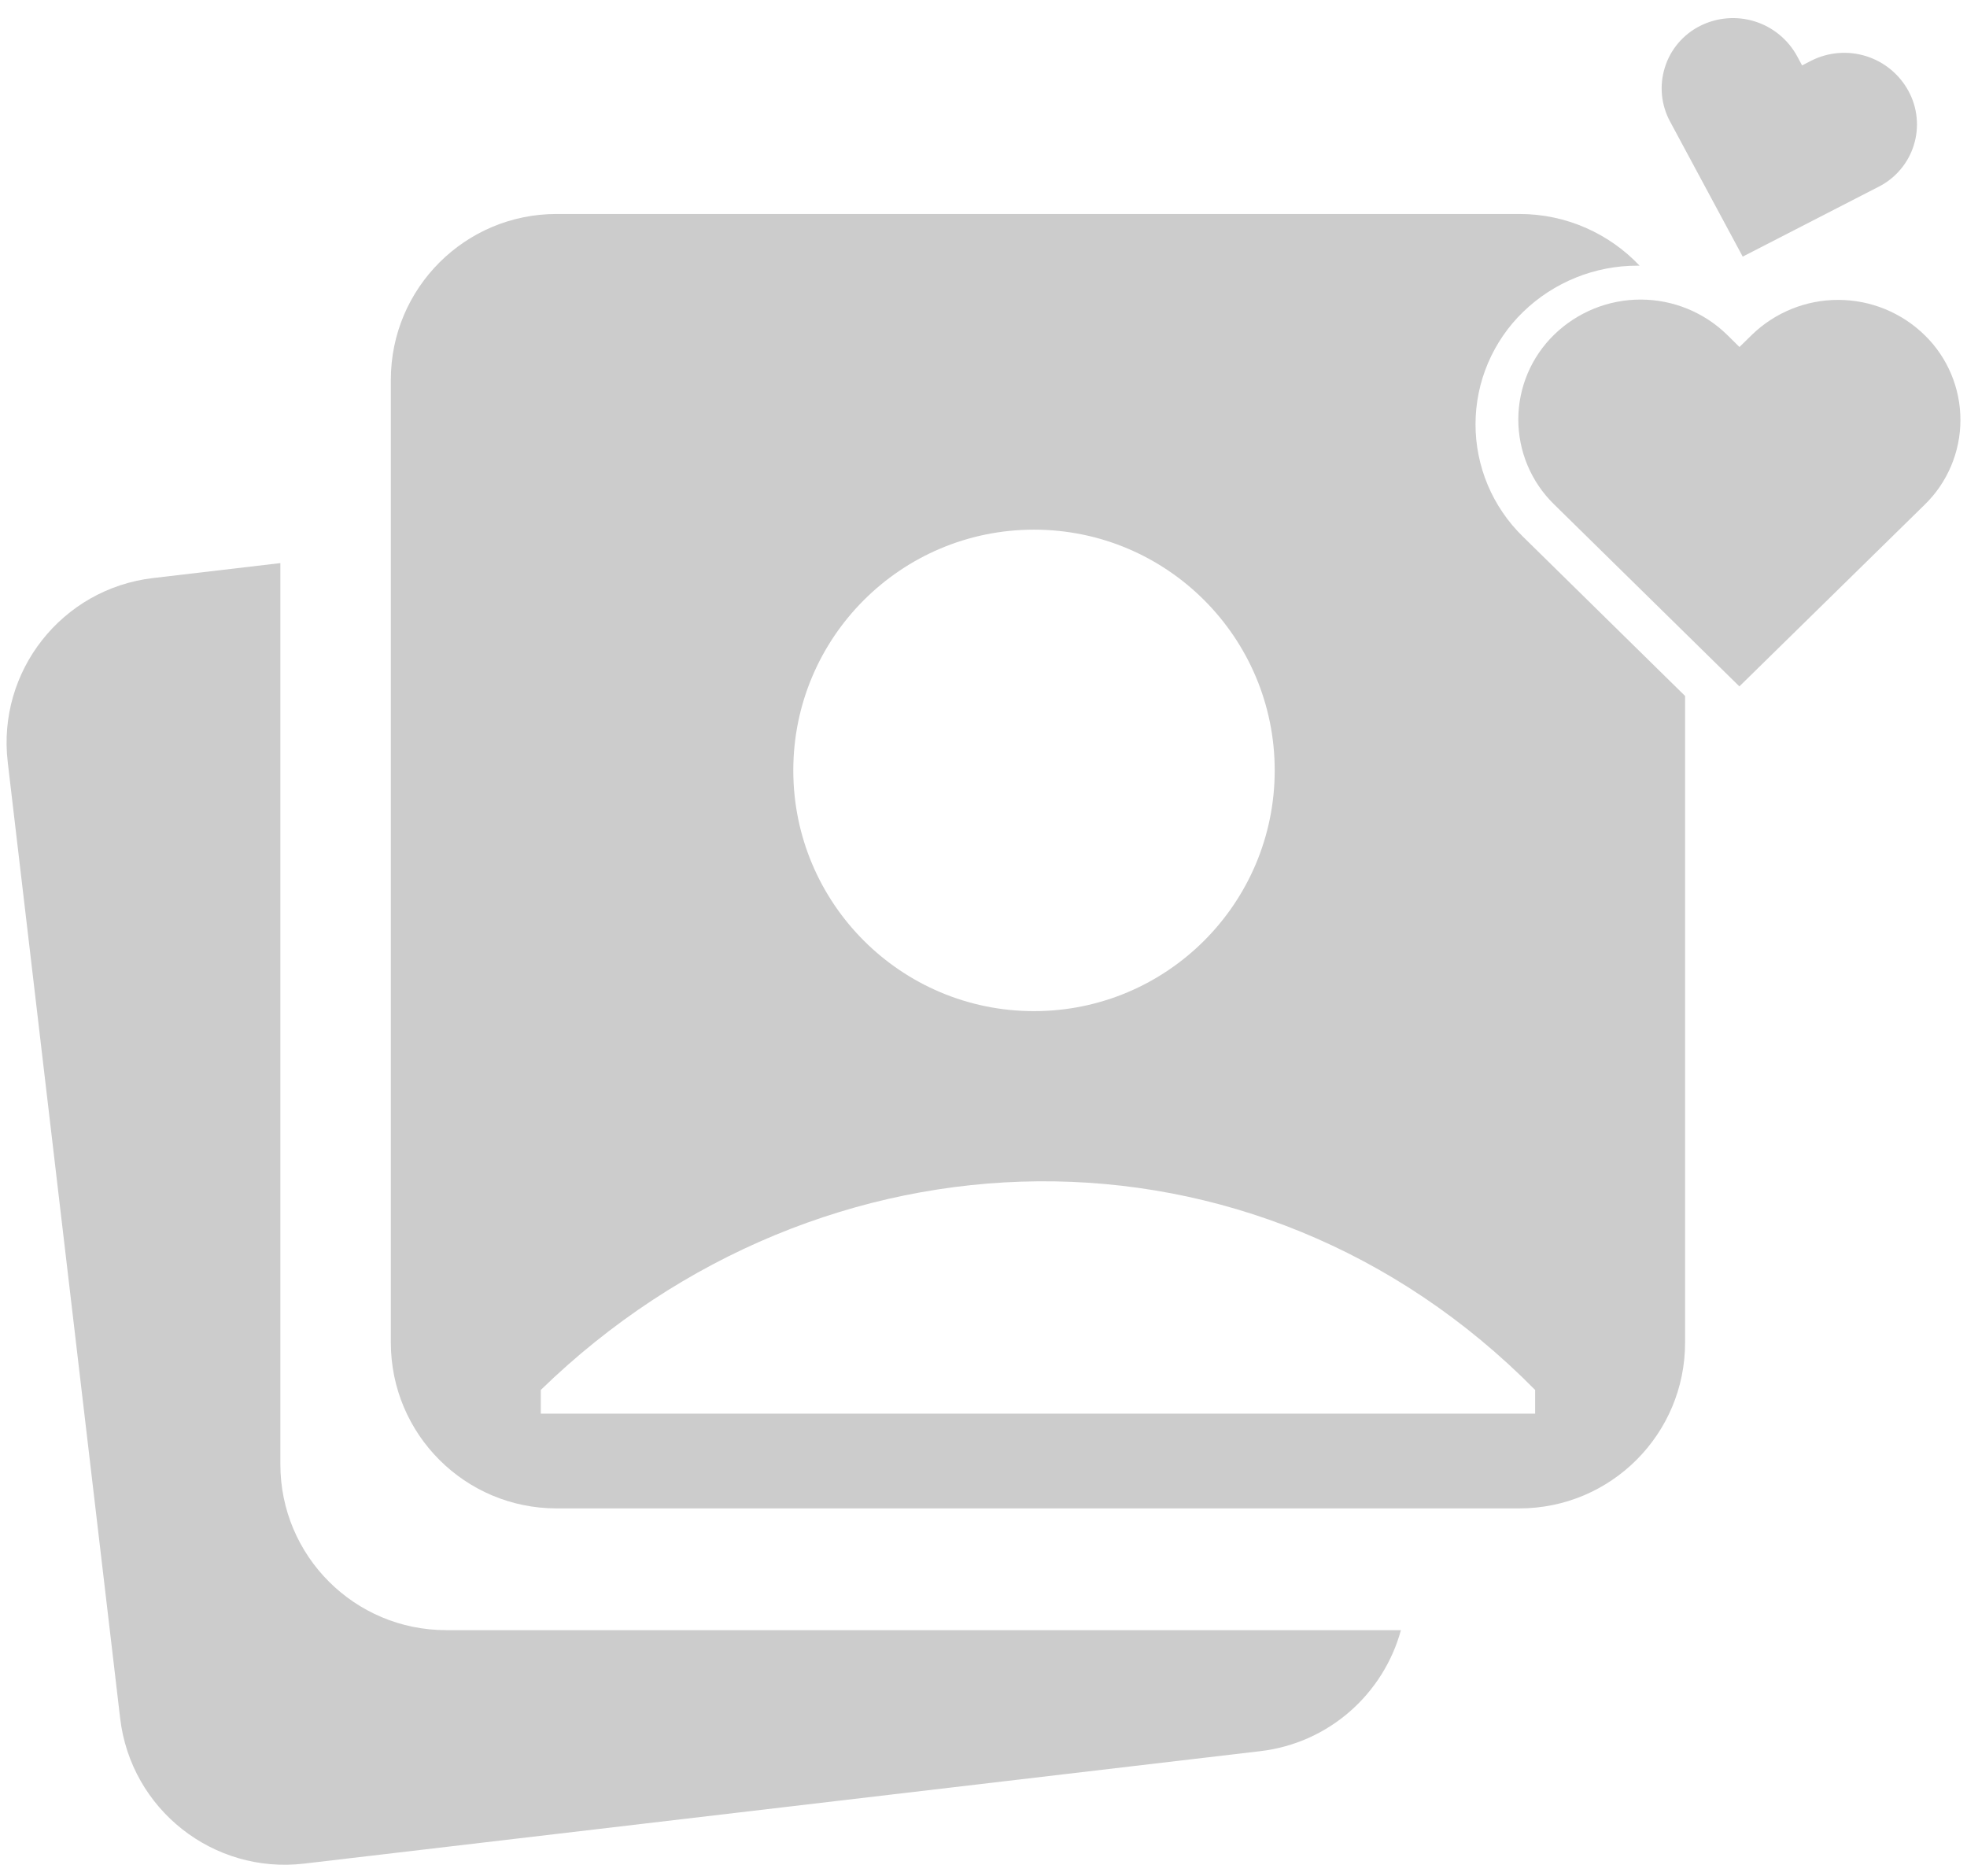 <svg width="43" height="41" viewBox="0 0 43 41" fill="none" xmlns="http://www.w3.org/2000/svg">
<path d="M42.07 11.036L38.024 15.003L33.971 11.022C33.723 10.78 33.527 10.491 33.393 10.172C33.259 9.854 33.191 9.511 33.191 9.165C33.192 8.82 33.262 8.477 33.397 8.159C33.532 7.841 33.73 7.553 33.978 7.312C34.485 6.821 35.163 6.546 35.869 6.548C36.575 6.549 37.252 6.826 37.757 7.319L38.026 7.585L38.297 7.319C38.803 6.828 39.482 6.553 40.188 6.555C40.894 6.556 41.572 6.833 42.076 7.327C42.324 7.568 42.52 7.857 42.654 8.176C42.788 8.495 42.857 8.837 42.856 9.183C42.856 9.529 42.786 9.871 42.651 10.189C42.516 10.507 42.319 10.796 42.07 11.036Z" fill="#CCCCCC"/>
<path d="M41.07 4.081L38.097 5.609L36.509 2.657C36.412 2.478 36.352 2.281 36.332 2.078C36.312 1.875 36.334 1.67 36.395 1.475C36.455 1.28 36.554 1.1 36.686 0.944C36.818 0.788 36.98 0.66 37.162 0.568C37.533 0.38 37.963 0.344 38.361 0.468C38.758 0.592 39.091 0.867 39.289 1.233L39.395 1.43L39.594 1.327C39.965 1.139 40.395 1.103 40.793 1.227C41.191 1.351 41.524 1.626 41.722 1.992C41.819 2.171 41.88 2.368 41.899 2.571C41.919 2.775 41.898 2.979 41.837 3.174C41.776 3.369 41.677 3.55 41.545 3.705C41.414 3.861 41.252 3.989 41.07 4.081Z" fill="#CCCCCC"/>
<path fill-rule="evenodd" clip-rule="evenodd" d="M6.129 12.308L3.344 12.635C1.356 12.869 -0.065 14.669 0.169 16.657L2.627 37.559C2.861 39.547 4.661 40.968 6.649 40.734L27.552 38.276C29.063 38.098 30.247 37.014 30.625 35.631H9.752C7.751 35.631 6.129 34.009 6.129 32.008V12.308Z" fill="#CCCCCC"/>
<path fill-rule="evenodd" clip-rule="evenodd" d="M12.167 4.677C10.166 4.677 8.544 6.299 8.544 8.3V29.347C8.544 31.348 10.166 32.97 12.167 32.97H33.214C35.215 32.97 36.837 31.348 36.837 29.347V15.212L33.287 11.724C32.96 11.404 32.7 11.022 32.523 10.601C32.346 10.179 32.255 9.726 32.256 9.269C32.257 8.811 32.349 8.359 32.528 7.938C32.707 7.517 32.968 7.136 33.296 6.818C33.966 6.168 34.864 5.805 35.797 5.807C35.812 5.807 35.828 5.807 35.843 5.807C35.183 5.111 34.249 4.677 33.214 4.677H12.167ZM27.866 16.839C27.866 19.745 25.51 22.101 22.604 22.101C19.698 22.101 17.342 19.745 17.342 16.839C17.342 13.933 19.698 11.577 22.604 11.577C25.51 11.577 27.866 13.933 27.866 16.839ZM33.559 30.381C27.434 24.171 17.946 24.43 11.822 30.381V30.899H33.559L33.559 30.381Z" fill="#CCCCCC"/>
</svg>
